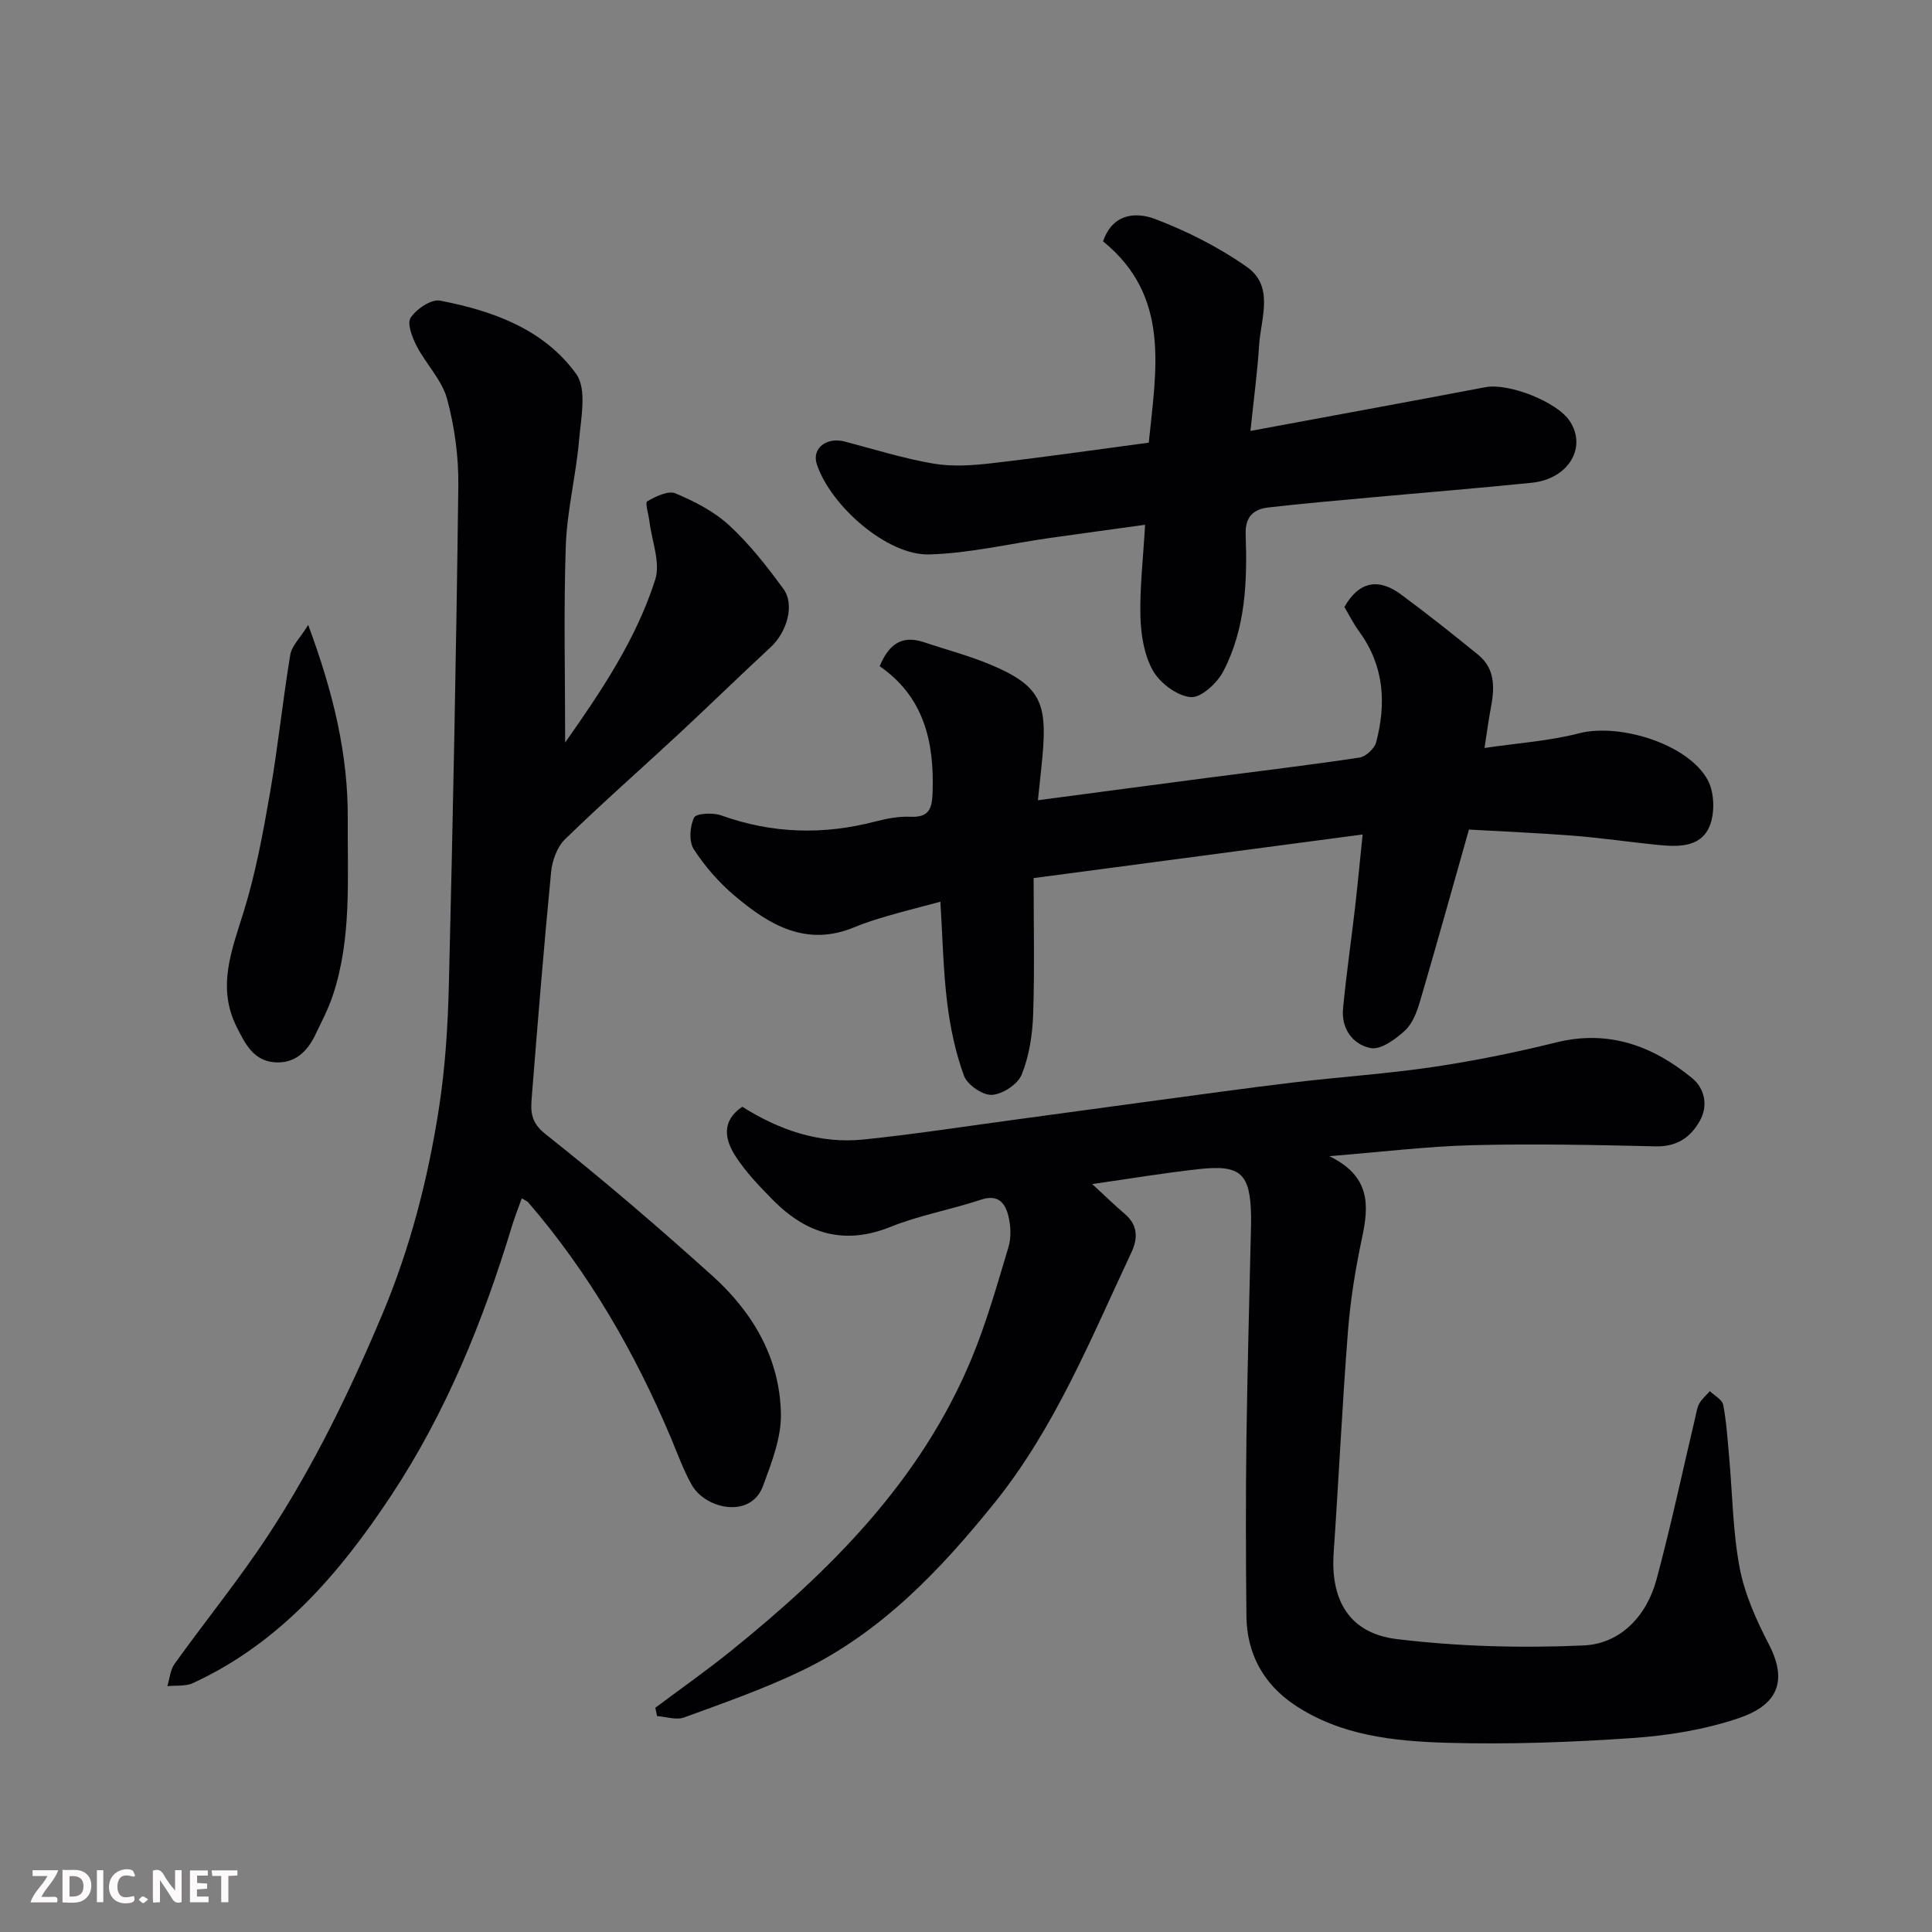 <svg enable-background="new 0 0 400 400" viewBox="0 0 400 400" xmlns="http://www.w3.org/2000/svg"><rect x="0" y="0" width="400" height="400" fill="#808080" stroke="none"/><path d="m275.21 239.37c8.58 4.16 8.22 10.18 6.79 16.89-1.36 6.37-2.41 12.86-2.92 19.35-1.19 15.28-1.91 30.59-2.96 45.88-.67 9.83 3.25 16.68 13.09 17.87 12.77 1.54 25.81 1.89 38.67 1.31 7.64-.35 13.04-6.1 15.08-13.64 3-11.14 5.39-22.44 8.05-33.67.22-.95.35-1.97.82-2.79.55-.95 1.44-1.71 2.18-2.55.96.94 2.55 1.75 2.76 2.83.68 3.53.9 7.16 1.23 10.76.69 7.69.75 15.5 2.19 23.05 1.05 5.47 3.47 10.83 6.06 15.83 4.35 8.41.82 12.83-6.22 15.22-7.01 2.38-14.59 3.62-22.01 4.13-12.73.88-25.54 1.35-38.28.99-11.05-.31-22.28-1.46-31.85-7.94-6.33-4.28-9.75-10.55-9.83-18.29-.13-12.19-.16-24.38 0-36.57.2-14.94.63-29.87.96-44.8.01-.5.01-1 0-1.5-.16-8.71-2.11-10.63-10.69-9.69-7.27.79-14.5 2.01-22.2 3.11 2.46 2.26 4.54 4.29 6.74 6.17 2.72 2.32 2.76 5.04 1.37 7.99-8.39 17.85-15.81 36.28-28.32 51.82-11.22 13.93-23.51 26.87-39.92 34.77-7.86 3.78-16.15 6.68-24.36 9.68-1.62.59-3.72-.15-5.6-.28-.12-.58-.24-1.15-.36-1.73 5.17-3.87 10.47-7.59 15.5-11.64 20.8-16.75 39.45-35.37 49.94-60.57 3.11-7.48 5.32-15.34 7.66-23.12.6-1.98.5-4.38.01-6.42-.66-2.73-2.1-4.64-5.72-3.43-6.16 2.06-12.67 3.19-18.67 5.61-9.68 3.9-17.52 1.41-24.43-5.61-2.77-2.81-5.56-5.72-7.69-9.01-2.2-3.41-3.01-7.26 1.4-10.24 7.67 4.84 16.01 7.72 25.14 6.78 10.58-1.09 21.11-2.73 31.65-4.15 9.24-1.24 18.48-2.53 27.72-3.77 9.89-1.33 19.78-2.71 29.69-3.9 9.61-1.15 19.3-1.78 28.87-3.2 8.53-1.27 17.03-2.99 25.41-5.07 10.88-2.7 20.02.7 28.18 7.39 2.53 2.07 3.42 5.62 1.57 8.88-1.96 3.45-4.79 5.35-9.15 5.24-12.64-.3-25.3-.56-37.94-.24-9.37.24-18.7 1.4-29.61 2.27z" fill="#010103"/><path d="m117.01 153.73c7.51-10.67 14.71-21.39 18.65-33.73 1.12-3.53-.71-8-1.2-12.04-.17-1.45-.94-3.88-.46-4.16 1.75-1.01 4.34-2.29 5.85-1.65 3.98 1.67 8.05 3.77 11.18 6.67 4.19 3.87 7.79 8.48 11.17 13.11 2.4 3.28.72 8.94-2.63 12.05-6.37 5.9-12.59 11.97-18.95 17.89-7.87 7.31-15.95 14.4-23.64 21.89-1.64 1.59-2.65 4.42-2.88 6.78-1.51 15.54-2.77 31.11-4.01 46.68-.23 2.84-.25 5.14 2.83 7.57 11.86 9.38 23.35 19.25 34.59 29.37 8.38 7.55 13.98 17.1 14.17 28.62.08 4.94-1.94 10.05-3.69 14.84-2.52 6.89-11.89 4.84-14.74-.14-1.75-3.07-2.94-6.46-4.32-9.73-7.47-17.73-16.99-34.22-29.59-48.84-.2-.24-.56-.35-1.32-.8-.71 1.99-1.45 3.87-2.04 5.79-5.95 19.59-13.59 38.46-24.9 55.59-10.65 16.14-23.05 30.64-41.14 38.98-1.53.71-3.52.44-5.29.63.48-1.56.6-3.38 1.51-4.64 6.38-8.89 13.32-17.41 19.32-26.54 9.5-14.46 17.02-29.98 23.74-45.97 5.73-13.66 9.35-27.77 11.62-42.25 1.35-8.59 1.89-17.37 2.1-26.08.84-34.36 1.53-68.72 1.95-103.09.07-6-.77-12.19-2.34-17.98-1.06-3.89-4.33-7.14-6.26-10.86-.93-1.8-2.06-4.71-1.27-5.91 1.2-1.81 4.25-3.88 6.07-3.54 10.93 2.09 21.53 5.92 28.21 15.19 2.24 3.12.99 9.09.59 13.69-.63 7.32-2.49 14.57-2.75 21.89-.46 13.37-.13 26.78-.13 40.72z" fill="#010103"/><path d="m282.12 172.77c-23.26 3.08-45.46 6.03-68.12 9.03 0 9.73.22 19.03-.1 28.31-.15 4.18-.82 8.54-2.37 12.37-.81 2.01-3.97 4.08-6.18 4.2-1.93.1-5.09-2.1-5.78-3.98-1.76-4.83-2.84-10-3.47-15.12-.82-6.69-.94-13.47-1.4-20.89-3.79 1.02-7.35 1.91-10.87 2.93-2.34.68-4.69 1.41-6.94 2.35-9.95 4.15-17.67-.48-24.81-6.53-3.24-2.74-6.15-6.07-8.45-9.63-1.03-1.6-.81-4.71.07-6.54.43-.89 3.92-1.07 5.62-.45 10.54 3.78 21.1 4.08 31.88 1.27 2.36-.61 4.86-1.1 7.27-.99 4.01.19 4.51-1.8 4.62-5.19.33-10.4-1.81-19.64-10.96-25.98 1.85-4.42 4.48-6.53 9.11-4.98 4.62 1.55 9.36 2.78 13.84 4.66 11.09 4.65 11.87 8.42 10.53 21.26-.23 2.24-.47 4.48-.72 6.81 12.18-1.61 23.8-3.16 35.43-4.68 10.38-1.36 20.79-2.59 31.14-4.15 1.32-.2 3.1-1.85 3.45-3.15 2.14-8.07 1.66-15.86-3.48-22.91-1.22-1.67-2.15-3.55-3.09-5.12 3.06-5.38 7.11-5.99 11.67-2.63 5.45 4.02 10.76 8.23 16.01 12.51 3.75 3.05 3.38 7.19 2.58 11.38-.43 2.23-.71 4.5-1.25 7.93 6.75-1 13.32-1.42 19.58-3.04 8.37-2.16 22.67 2.21 26.67 9.74 1.39 2.62 1.48 6.97.27 9.68-1.94 4.35-6.73 4.09-10.95 3.66-5.7-.58-11.38-1.42-17.09-1.87-7.39-.58-14.79-.88-21.7-1.28-3.5 12.35-6.75 24.05-10.17 35.7-.63 2.14-1.56 4.54-3.13 5.97-1.94 1.76-4.95 3.97-7.04 3.57-3.66-.69-6.12-3.99-5.73-8.13.66-7.01 1.68-13.98 2.49-20.97.55-4.82 1-9.66 1.57-15.12z" fill="#010103"/><path d="m237.08 108.65c-7.06.98-13.49 1.84-19.91 2.76-8.25 1.18-16.47 3.14-24.75 3.38-8.75.26-20.44-10.07-23.3-18.65-1.11-3.34 2.03-5.71 5.79-4.72 6.11 1.61 12.18 3.51 18.39 4.57 3.91.67 8.08.37 12.06-.09 10.72-1.23 21.4-2.78 32.48-4.25 1.5-15.04 4.59-30.31-9.46-41.67 1.98-5.85 6.87-6.14 10.85-4.61 6.61 2.53 13.11 5.81 18.89 9.87 5.79 4.06 2.91 10.68 2.56 16.3-.35 5.54-1.1 11.05-1.79 17.68 16.55-3.07 32.62-6.01 48.67-9.06 4.75-.9 14.79 2.99 17.45 7.03 3.61 5.48-.3 11.99-7.89 12.76-11.12 1.14-22.26 2.03-33.39 3.05-7.04.65-14.08 1.25-21.09 2.06-3.13.36-4.87 1.92-4.74 5.61.35 9.72-.01 19.49-4.63 28.32-1.27 2.43-4.6 5.53-6.74 5.34-2.82-.24-6.33-2.87-7.81-5.46-1.84-3.22-2.5-7.43-2.61-11.25-.14-6.03.58-12.09.97-18.97z" fill="#010103"/><path d="m63.81 129.39c5.25 14.15 8.29 26.91 8.19 40.3-.09 12.17.85 24.44-3.05 36.27-.95 2.89-2.39 5.62-3.71 8.37-1.69 3.51-4.32 5.94-8.45 5.6-4.38-.36-6.08-3.92-7.79-7.32-4.14-8.25-1.02-15.87 1.45-23.84 2.49-8.02 4.02-16.37 5.46-24.67 1.65-9.48 2.62-19.07 4.19-28.56.31-1.82 2.01-3.4 3.71-6.15z" fill="#010103"/><g fill="#fcfafa"><path d="m37.59 393.81c-.92.31-1.52.05-2-.78-.7-1.2-1.52-2.34-2.47-3.78v4.59c-.55.03-.95.05-1.41.07-.03-.37-.06-.64-.06-.91 0-1.91 0-3.81 0-5.7 1.13-.41 1.77-.03 2.29.91.62 1.11 1.38 2.14 2.31 3.19v-4.2h1.35v6.61z"/><path d="m12.94 393.88v-6.75c1.9.19 3.93-.54 5.37 1.29.8 1.01.78 2.88.03 3.97-1.37 1.97-3.4 1.51-5.4 1.49m1.45-1.22c2.04.12 2.92-.58 2.89-2.21-.03-1.51-.98-2.19-2.89-2z"/><path d="m11.81 393.87h-5.49c.68-2.18 2.47-3.48 3.51-5.45h-3.08v-1.21h5.29c-.71 2.13-2.44 3.48-3.47 5.51.86 0 1.63.04 2.39-.01.79-.05 1.14.21.85 1.16"/><path d="m39.33 393.86v-6.61h3.7v1.07h-2.22v1.52c.68.04 1.34.09 2.07.13v1.07c-.72.05-1.38.09-2.1.14v1.48h2.4v1.19h-3.84z"/><path d="m27.71 388.56c-1.15-.3-2.46-.61-3.1.64-.37.73-.41 1.93-.06 2.67.63 1.35 1.99.93 3.17.68.35.94-.01 1.32-.93 1.46-1.62.25-3.05-.27-3.76-1.48-.73-1.24-.6-3.03.31-4.17.88-1.11 2.71-1.7 4-1.16.32.13.44.74.65 1.12-.1.08-.19.16-.28.24"/><path d="m49.15 387.24v1.07c-.59.02-1.17.05-1.87.08v5.44h-1.48v-5.44h-1.85c-.05-.4-.08-.73-.13-1.15z"/><path d="m20.06 387.21h1.33v6.62h-1.33z"/><path d="m30.68 393.25c-.49.38-.8.79-1.05.76-.32-.05-.6-.45-.9-.7.26-.24.51-.64.8-.67.29-.04.62.3 1.15.61"/></g></svg>